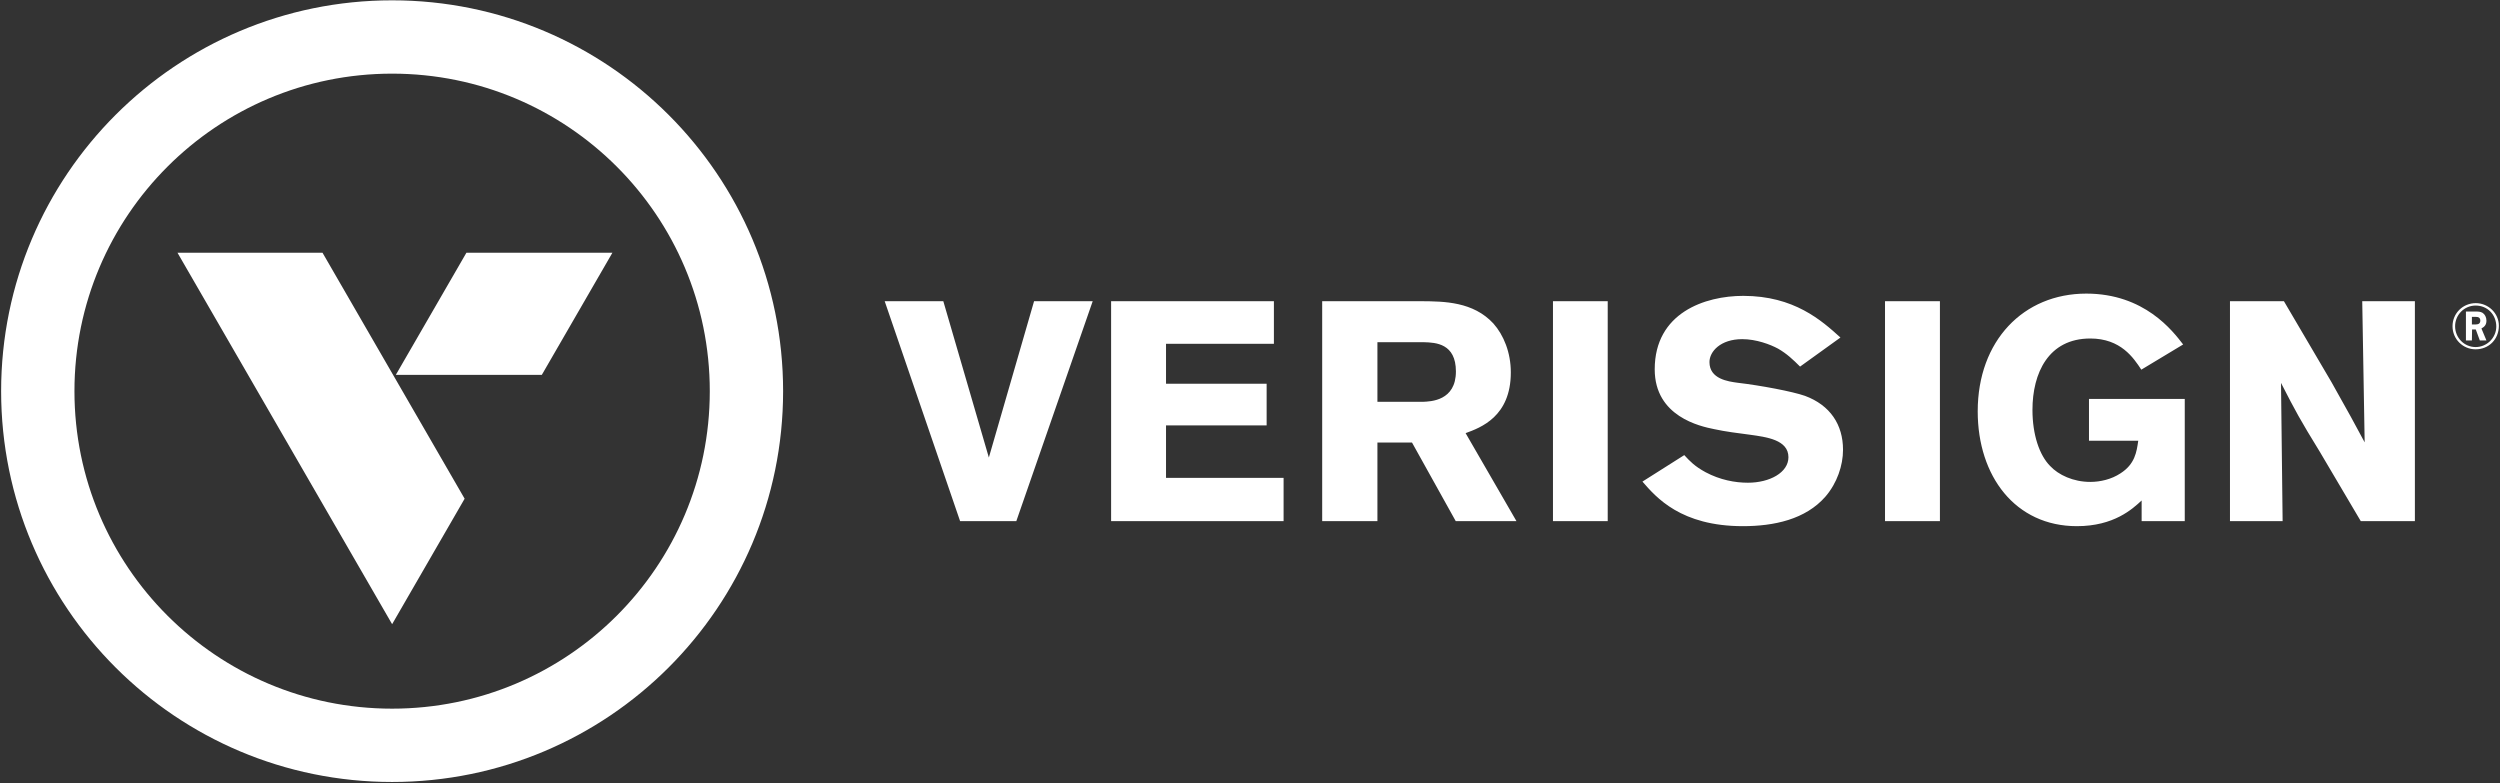 <svg version="1.2" xmlns="http://www.w3.org/2000/svg" viewBox="0 0 1548 485" width="1548" height="485"><rect x="0" y="0" width="1548" height="485" fill="#333333" stroke="none"/><style>.a{fill:#fff}</style><path class="a" d="m242.8 0.2c-133.7 0-242.1 108.4-242.1 242 0 133.7 108.4 242 242.1 242 133.7 0 242.1-108.3 242.1-242 0-133.6-108.4-242-242.1-242zm0 45.4c108.7 0 196.7 88 196.7 196.6 0 108.6-88 196.6-196.7 196.6-108.6 0-196.7-88-196.7-196.6 0-108.6 88.1-196.6 196.7-196.6zm1049 136.2c-38.8 0-67.2 29.1-67.2 72.9 0 40.2 23.3 71.1 61.4 71.1 23 0 34.5-10.7 40.1-15.9v12.8h26.7v-75.7h-59.3v25.9h30.5c-1 7.1-2.1 14.5-11 20.2-5.6 3.7-12.5 5.3-18.7 5.3-10.5 0-19.7-4.3-24.9-9.9-6.6-6.7-10.9-19.3-10.9-34.7 0-22.8 9.9-44.2 35.8-44.2 18.9 0 26.8 12 31.6 19.3l25.9-15.6c-6.4-8.3-23.9-31.5-60-31.5zm-212.4 1.4c-23.6 0-54.8 10.4-54.8 45.5 0 29.3 28.3 35.3 36.7 37 7.3 1.6 14.8 2.5 22.4 3.5 10 1.4 23.7 3.1 23.7 13.9 0 9.5-11.6 15.8-25.1 15.8-7.9 0-17.2-1.7-26.2-6.5-6.8-3.7-9.7-6.8-13.2-10.6l-25.9 16.4c8.5 9.8 23.8 27.6 62.2 27.6 19.1 0 38.8-4.1 51.2-18.4 7.1-8.3 10.8-19.1 10.8-28.9 0-15.5-7.9-27.6-23.6-33.4-7.7-2.7-27.2-6.4-41.7-8.1-5.8-0.8-17.4-2.3-17.4-12.8 0-6.5 6.8-14.2 20.3-14.2 8.7 0 17.4 3.3 22.2 5.9 5.4 3.1 9.3 6.8 13.6 11.1l25-18c-11.7-10.6-28.7-25.8-60.2-25.8zm-531.6 3.3l46.7 136.2h34.8l47.3-136.2h-36.3l-28 96.8-28.2-96.8zm140.2 0v136.2h106.8v-26.8h-72.8v-32.5h62.3v-25.8h-62.3v-24.7h66.8v-26.4zm130.7 0v136.2h34.2v-48.7h21.4l27.1 48.7h37.6l-31.5-54.5c9.3-3.4 28-10.2 28-37.6 0-12.3-4.4-23.1-10.8-30.3-12.5-13.5-30.3-13.7-44.6-13.8zm142.9 0v136.2h33.9v-136.2zm205.6 0v136.2h34v-136.2zm213.6 0v136.2h32.6l-1-85.6c9.3 18.1 11.6 22.4 24 42.6l25.4 43h33.5v-136.2h-32.6l1.5 87.4c-6.4-11.9-9.7-18.1-20.5-37.2l-29.5-50.2zm-527.9 25.4h28.9c7.2 0.2 19.7 0.8 19.7 18.1 0 18.2-15.6 18.6-20.4 18.8h-28.2z"/><path class="a" d="m288.8 156.5l-43.7 75.6h90.4l43.7-75.6z"/><path class="a" d="m109.9 156.5l132.9 230 44.9-77.7-88-152.3zm1423.1 31.2c-8 0-14.4 6.3-14.4 14.3 0 8 6.4 14.3 14.3 14.3 8.2 0 14.4-6.2 14.4-14.6 0-7.7-6.5-14-14.3-14zm-0.1 1.5c7.3 0 12.8 5.6 12.8 13 0 6.9-5.8 12.7-12.8 12.7-7 0-12.7-5.7-12.7-12.9 0-7.1 5.7-12.8 12.7-12.8zm-6 3.7v17.9h3.7l0.1-6.8h2.3l2.5 6.8h4.1l-3.1-7.4c2.2-1.2 3.1-2.6 3.1-4.9 0-2.1-1-3.9-2.4-4.8-1.3-0.8-2.9-0.8-4.4-0.8zm3.7 3.3h2.5c1.8 0 2.7 0.8 2.7 2.3 0 1.6-0.9 2.4-2.8 2.4h-2.4z"/></svg>